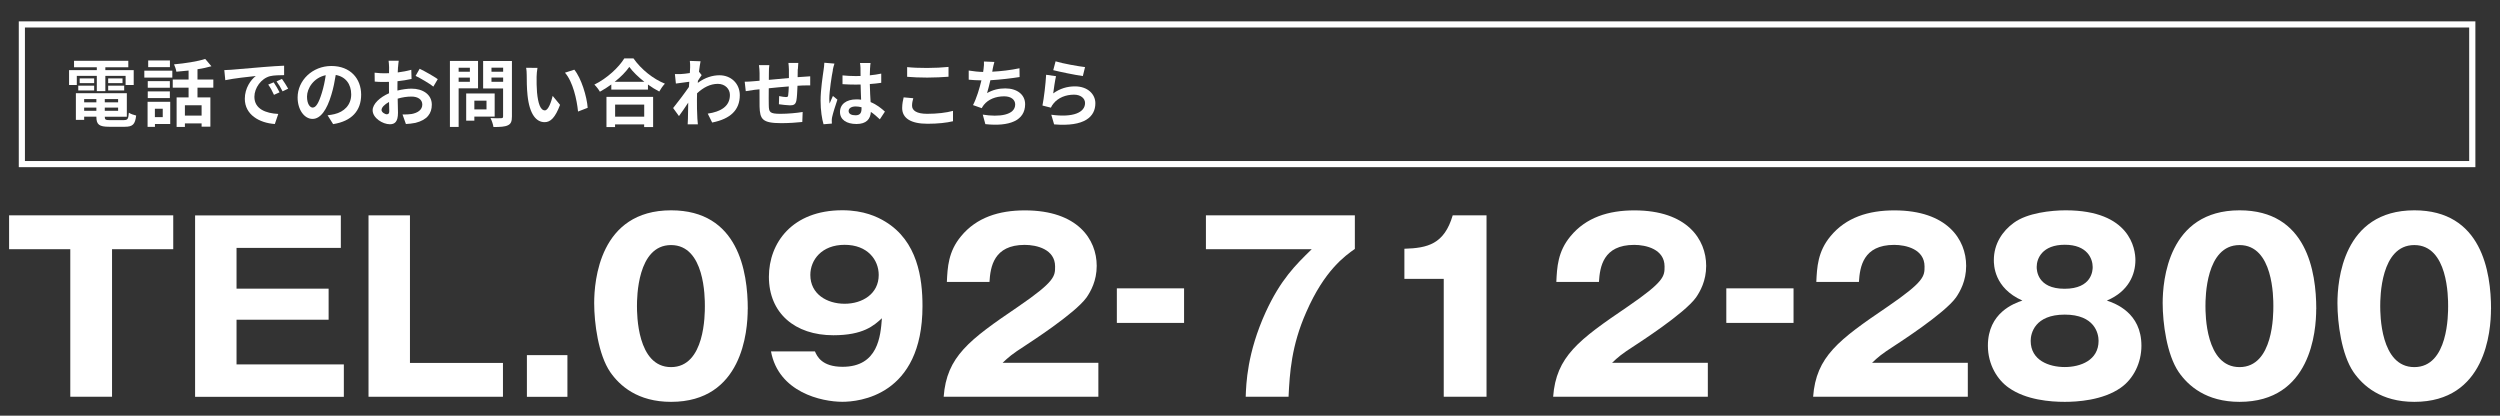 <?xml version="1.0" encoding="UTF-8"?><svg xmlns="http://www.w3.org/2000/svg" viewBox="0 0 407.24 67.71"><rect x="0" y="0" width="407.24" height="67.71" fill="#333333" stroke="none"/><defs><style>.cls-1{fill:#fff;}</style></defs><g id="_レイヤー_2"><path class="cls-1" d="m18.24,64.63h-6.79v-24.04H1.48v-5.51h26.74v5.51h-9.97v24.04Z"/><path class="cls-1" d="m56.01,59.35v5.29h-24.23v-29.55h23.74v5.29h-16.99v6.64h15v5.06h-15v7.28h17.48Z"/><path class="cls-1" d="m60.03,64.63v-29.55h6.75v24.04h15.15v5.51h-21.9Z"/><path class="cls-1" d="m92.43,57.85v6.79h-6.6v-6.79h6.6Z"/><path class="cls-1" d="m121.8,50.35c0,3.6-.86,15.11-12.49,15.11-5.44,0-8.36-2.62-9.9-4.84-1.95-2.85-2.62-7.99-2.62-11.25,0-3.6.86-15.11,12.53-15.11,10.95,0,12.49,9.98,12.49,16.09Zm-18.04-.49c0,1.24,0,9.94,5.55,9.94s5.51-8.66,5.51-9.94c0-1.39,0-9.94-5.51-9.94s-5.55,8.59-5.55,9.94Z"/><path class="cls-1" d="m132.75,57.24c.34.79,1.12,2.51,4.5,2.51,5.81,0,6.19-5.02,6.41-7.91-1.31,1.2-3.04,2.77-7.91,2.77-6.26,0-10.5-3.6-10.5-9.52,0-5.51,3.79-10.84,11.96-10.84,3.52,0,5.74,1.09,6.98,1.84,5.29,3.19,6.08,9.26,6.08,13.76,0,14.7-10.46,15.6-13.05,15.6-3.38,0-10.39-1.54-11.63-8.21h7.16Zm-.75-12.45c0,3.11,2.7,4.69,5.59,4.69s5.55-1.61,5.55-4.69c0-2.44-1.8-4.91-5.55-4.91s-5.59,2.47-5.59,4.91Z"/><path class="cls-1" d="m178.92,64.63h-25.2c.49-6.56,4.16-9.26,12.11-14.66,6.04-4.13,6.04-4.99,6.04-6.56,0-2.81-3-3.52-4.95-3.52-5.06,0-5.59,3.6-5.74,6.04h-6.94c.11-2.36.22-4.95,2.32-7.46,2.51-3.04,6.15-4.2,10.39-4.2,8.59,0,11.7,4.72,11.7,9.04,0,2.44-.98,4.16-1.65,5.14-1.91,2.66-9.49,7.5-9.86,7.76-2.44,1.57-2.81,1.95-3.82,2.89h15.6v5.55Z"/><path class="cls-1" d="m192.88,52.6h-10.95v-5.63h10.95v5.63Z"/><path class="cls-1" d="m196.44,40.59v-5.51h24.26v5.47c-1.61,1.13-4.95,3.49-7.91,10.28-2.44,5.51-2.7,9.94-2.89,13.8h-6.98c.08-2.14.22-7.12,3.26-13.8,2.44-5.29,4.84-7.65,7.5-10.24h-17.25Z"/><path class="cls-1" d="m235.18,64.63v-19.2h-6.41v-4.91c3.79-.11,6.49-.75,7.87-5.44h5.51v29.55h-6.98Z"/><path class="cls-1" d="m278.2,64.63h-25.2c.49-6.56,4.16-9.26,12.11-14.66,6.04-4.13,6.04-4.99,6.04-6.56,0-2.81-3-3.52-4.95-3.52-5.06,0-5.59,3.6-5.74,6.04h-6.94c.11-2.36.22-4.95,2.32-7.46,2.51-3.04,6.15-4.2,10.39-4.2,8.59,0,11.7,4.72,11.7,9.04,0,2.44-.98,4.16-1.65,5.14-1.91,2.66-9.49,7.5-9.86,7.76-2.44,1.57-2.81,1.95-3.82,2.89h15.6v5.55Z"/><path class="cls-1" d="m292.16,52.6h-10.95v-5.63h10.95v5.63Z"/><path class="cls-1" d="m320.55,64.63h-25.2c.49-6.56,4.16-9.26,12.11-14.66,6.04-4.13,6.04-4.99,6.04-6.56,0-2.81-3-3.52-4.95-3.52-5.06,0-5.59,3.6-5.74,6.04h-6.94c.11-2.36.22-4.95,2.32-7.46,2.51-3.04,6.15-4.2,10.39-4.2,8.59,0,11.7,4.72,11.7,9.04,0,2.44-.98,4.16-1.65,5.14-1.91,2.66-9.49,7.5-9.86,7.76-2.44,1.57-2.81,1.95-3.82,2.89h15.6v5.55Z"/><path class="cls-1" d="m348.83,56.31c0,2.78-1.28,5.4-3.38,6.86-2.93,2.06-7.13,2.29-9.11,2.29-2.33,0-6.3-.3-9.11-2.29-1.84-1.27-3.41-3.75-3.41-6.86,0-5.4,4.31-6.9,5.62-7.35-4.65-2.06-4.65-5.85-4.65-6.6,0-2.62,1.39-4.72,3.26-6.07,2.18-1.61,6.08-2.03,8.44-2.03,10.54,0,11.36,6.34,11.36,8.1,0,2.33-1.09,5.1-4.65,6.6,1.31.45,5.63,1.95,5.63,7.35Zm-18.04-.79c0,3.19,3,4.27,5.55,4.27s5.51-1.09,5.51-4.27c0-1.2-.64-4.27-5.51-4.27s-5.55,3.04-5.55,4.27Zm.98-12.04c0,.49.07,3.56,4.54,3.56s4.58-3,4.58-3.53c0-1.35-.86-3.64-4.54-3.64s-4.58,2.25-4.58,3.6Z"/><path class="cls-1" d="m377.3,50.35c0,3.6-.86,15.11-12.49,15.11-5.44,0-8.36-2.62-9.9-4.84-1.95-2.85-2.62-7.99-2.62-11.25,0-3.6.86-15.11,12.53-15.11,10.95,0,12.49,9.98,12.49,16.09Zm-18.04-.49c0,1.24,0,9.94,5.55,9.94s5.51-8.66,5.51-9.94c0-1.39,0-9.94-5.51-9.94s-5.55,8.59-5.55,9.94Z"/><path class="cls-1" d="m405.77,50.35c0,3.6-.86,15.11-12.49,15.11-5.44,0-8.36-2.62-9.9-4.84-1.95-2.85-2.62-7.99-2.62-11.25,0-3.6.86-15.11,12.53-15.11,10.95,0,12.49,9.98,12.49,16.09Zm-18.04-.49c0,1.24,0,9.94,5.55,9.94s5.51-8.66,5.51-9.94c0-1.39,0-9.94-5.51-9.94s-5.55,8.59-5.55,9.94Z"/></g><g id="_レイヤー_1"><path class="cls-1" d="m402.22,4.48v21.75H4.06V4.48h398.17m1-1H3.06v23.75h400.17V3.48h0Z"/><path class="cls-1" d="m12.51,13.85h-1.26v-2.43h4.52v-.46h-3.71v-1.06h8.84v1.06h-3.74v.46h4.62v2.43h-1.32v-1.49h-3.3v2.49h-1.39v-2.49h-3.26v1.49Zm7.69,5.71c.6,0,.71-.18.79-1.2.29.2.83.38,1.19.46-.17,1.44-.55,1.83-1.86,1.83h-2.52c-1.64,0-2.1-.35-2.1-1.61v-.04h-1.99v.53h-1.35v-4.35h8.3v3.83h-3.59v.04c0,.44.13.52.86.52h2.27Zm-7.45-5.6h2.59v.78h-2.59v-.78Zm2.59-.42h-2.36v-.77h2.36v.77Zm-1.63,2.6v.53h1.99v-.53h-1.99Zm1.99,1.91v-.52h-1.99v.52h1.99Zm3.54-1.91h-2.17v.53h2.17v-.53Zm0,1.91v-.52h-2.17v.52h2.17Zm.72-5.28v.77h-2.34v-.77h2.34Zm-2.34,1.19h2.61v.78h-2.61v-.78Z"/><path class="cls-1" d="m23.51,11.51h4.56v1.13h-4.56v-1.13Zm4.22,8.69h-2.49v.47h-1.2v-4.09h3.69v3.62Zm-.06-5.91h-3.6v-1.07h3.6v1.07Zm-3.6.6h3.6v1.08h-3.6v-1.08Zm3.61-3.96h-3.54v-1.08h3.54v1.08Zm-2.45,6.78v1.37h1.28v-1.37h-1.28Zm6.94-3.43v1.58h2.1v4.77h-1.43v-.53h-2.72v.58h-1.35v-4.82h1.95v-1.58h-2.58v-1.33h2.58v-1.46c-.67.08-1.35.14-1.99.19-.05-.35-.23-.89-.38-1.2,1.8-.16,3.81-.47,5.08-.88l1.01,1.19c-.68.2-1.45.36-2.27.49v1.67h2.58v1.33h-2.58Zm.67,2.87h-2.72v1.68h2.72v-1.68Z"/><path class="cls-1" d="m37.71,11.36c1.01-.08,2.99-.26,5.18-.44,1.24-.11,2.54-.18,3.39-.22v1.54c-.64.01-1.67.01-2.3.17-1.45.38-2.54,1.93-2.54,3.36,0,1.98,1.85,2.69,3.89,2.79l-.56,1.64c-2.52-.17-4.89-1.51-4.89-4.11,0-1.73.97-3.09,1.79-3.71-1.13.12-3.57.38-4.97.68l-.16-1.64c.48-.01.95-.04,1.18-.06Zm7.83,3.68l-.91.41c-.3-.66-.55-1.13-.94-1.67l.89-.37c.3.43.73,1.16.96,1.63Zm1.39-.59l-.9.43c-.32-.65-.6-1.09-.98-1.62l.88-.41c.3.42.76,1.13,1.01,1.59Z"/><path class="cls-1" d="m54.26,20.21l-.9-1.43c.46-.05.79-.12,1.12-.19,1.54-.36,2.73-1.46,2.73-3.21,0-1.66-.9-2.89-2.52-3.17-.17,1.02-.37,2.12-.72,3.25-.72,2.42-1.75,3.91-3.06,3.91s-2.43-1.46-2.43-3.49c0-2.77,2.4-5.13,5.5-5.13s4.85,2.06,4.85,4.68-1.55,4.32-4.57,4.79Zm-3.3-2.69c.5,0,.97-.76,1.46-2.37.28-.89.5-1.91.64-2.9-1.98.41-3.05,2.16-3.05,3.48,0,1.21.48,1.8.95,1.8Z"/><path class="cls-1" d="m64.83,10.95c-.01.26-.02.55-.04.85.79-.1,1.58-.25,2.21-.43l.04,1.49c-.68.16-1.51.28-2.29.37-.01.36-.01.73-.01,1.08v.44c.82-.2,1.64-.31,2.3-.31,1.85,0,3.3.96,3.3,2.61,0,1.42-.74,2.48-2.65,2.96-.55.12-1.08.16-1.57.19l-.55-1.55c.54,0,1.06-.01,1.48-.08.97-.18,1.74-.66,1.74-1.54,0-.82-.72-1.3-1.76-1.3-.74,0-1.52.12-2.25.34.02.95.05,1.88.05,2.29,0,1.49-.53,1.88-1.32,1.88-1.16,0-2.81-1.01-2.81-2.28,0-1.04,1.2-2.13,2.67-2.77-.01-.29-.01-.58-.01-.85v-1.01c-.23.01-.44.02-.64.02-.8,0-1.27-.01-1.68-.06l-.02-1.45c.71.08,1.22.1,1.65.1.22,0,.46-.01.7-.02.01-.42.01-.77.01-.97,0-.25-.05-.84-.08-1.06h1.65c-.04.22-.08.73-.11,1.04Zm-1.8,7.66c.22,0,.38-.1.38-.5,0-.3-.01-.85-.04-1.5-.73.4-1.22.89-1.22,1.31,0,.37.56.7.88.7Zm8.28-5.72l-.72,1.22c-.58-.49-2.15-1.39-2.89-1.75l.66-1.16c.92.44,2.31,1.24,2.95,1.69Z"/><path class="cls-1" d="m74.71,14.4v6.28h-1.42v-10.75h4.58v4.46h-3.17Zm0-3.37v.65h1.83v-.65h-1.83Zm1.83,2.29v-.68h-1.83v.68h1.83Zm.73,5.67v.67h-1.33v-4.44h4.64v3.77h-3.31Zm0-2.59v1.42h1.98v-1.42h-1.98Zm6.12,2.58c0,.79-.16,1.2-.66,1.43-.49.24-1.25.28-2.35.28-.05-.41-.28-1.08-.48-1.46.7.05,1.51.04,1.74.02.23,0,.31-.07.31-.29v-4.55h-3.25v-4.47h4.69v9.04Zm-3.33-7.96v.66h1.9v-.66h-1.9Zm1.9,2.31v-.7h-1.9v.7h1.9Z"/><path class="cls-1" d="m87.41,12.53c-.01.78,0,1.68.07,2.54.17,1.73.53,2.91,1.28,2.91.56,0,1.04-1.4,1.27-2.36l1.2,1.46c-.79,2.09-1.55,2.82-2.51,2.82-1.32,0-2.46-1.19-2.79-4.4-.12-1.1-.13-2.51-.13-3.24,0-.34-.02-.85-.1-1.22l1.85.02c-.08.43-.14,1.13-.14,1.46Zm8.32,5.03l-1.57.61c-.19-1.93-.83-4.85-2.13-6.33l1.52-.49c1.14,1.38,2.05,4.38,2.18,6.21Z"/><path class="cls-1" d="m103.18,9.5c1.28,1.83,3.23,3.36,5.13,4.13-.35.37-.67.84-.92,1.28-.61-.31-1.24-.71-1.84-1.14v.83h-5.97v-.84c-.59.43-1.22.83-1.86,1.18-.19-.35-.59-.86-.9-1.16,2.06-1,3.98-2.81,4.88-4.27h1.48Zm-4.39,6.28h7.6v4.92h-1.46v-.44h-4.74v.44h-1.4v-4.92Zm6.18-2.45c-1-.78-1.88-1.64-2.46-2.43-.56.8-1.4,1.66-2.39,2.43h4.85Zm-4.77,3.71v1.96h4.74v-1.96h-4.74Z"/><path class="cls-1" d="m112.37,9.92l1.75.06c-.07.34-.17.95-.26,1.7l.44.56c-.17.22-.41.61-.61.92-.01.11-.01.23-.02.34,1.21-.9,2.45-1.24,3.53-1.24,1.85,0,3.3,1.31,3.31,3.24,0,2.42-1.52,3.87-4.5,4.46l-.72-1.45c2.11-.31,3.62-1.18,3.61-3.05,0-.94-.76-1.8-1.96-1.8-1.27,0-2.39.61-3.39,1.54-.01.35-.02.7-.02,1.01,0,.98,0,1.99.07,3.12.01.22.05.65.08.92h-1.66c.02-.26.04-.7.04-.89.02-.94.04-1.63.05-2.64-.5.76-1.09,1.63-1.51,2.19l-.95-1.31c.68-.84,1.88-2.42,2.57-3.43.02-.28.05-.56.06-.85-.59.07-1.51.19-2.18.29l-.16-1.54c.35.01.62.01,1.04-.01.35-.02.88-.08,1.39-.16.02-.46.05-.79.05-.92,0-.35.01-.71-.05-1.08Z"/><path class="cls-1" d="m129.95,11.27c-.01.47-.01.9-.02,1.3.32-.02.62-.05.9-.06.34-.02.8-.05,1.15-.08v1.48c-.2-.01-.84,0-1.15.01-.26.01-.58.02-.92.05-.04.91-.08,1.9-.18,2.4-.13.64-.43.79-1.04.79-.43,0-1.39-.12-1.81-.18l.04-1.33c.37.08.86.16,1.1.16s.35-.05.37-.28c.05-.32.08-.88.1-1.45-1.07.08-2.24.19-3.26.3-.01,1.1-.02,2.21,0,2.72.02,1.18.13,1.44,1.93,1.44,1.18,0,2.69-.14,3.59-.3l-.06,1.63c-.8.1-2.28.19-3.42.19-3.11,0-3.48-.65-3.54-2.72-.01-.52-.01-1.68-.01-2.79-.32.04-.6.06-.8.08-.38.05-1.13.17-1.44.22l-.17-1.54c.35,0,.9-.02,1.51-.08.22-.02.53-.05.91-.08v-1.21c0-.49-.04-.9-.1-1.33h1.69c-.06.41-.07.74-.07,1.25,0,.28-.01.68-.01,1.15,1.02-.1,2.18-.2,3.27-.3v-1.36c0-.3-.05-.86-.08-1.1h1.61c-.02.19-.06.72-.07,1.04Z"/><path class="cls-1" d="m135.67,11.45c-.18.8-.58,3.44-.58,4.64,0,.24.01.54.05.78.16-.42.36-.83.54-1.24l.73.6c-.34.98-.72,2.21-.86,2.85-.04.17-.06.43-.06.56,0,.12.01.32.02.49l-1.36.11c-.25-.84-.48-2.21-.48-3.84,0-1.81.36-4.08.49-5,.05-.34.11-.79.12-1.18l1.65.14c-.1.24-.24.85-.28,1.07Zm6.06-.42c-.01.26-.02.71-.04,1.24.66-.06,1.28-.16,1.86-.28v1.5c-.58.08-1.2.16-1.86.2.02,1.16.08,2.12.13,2.94,1,.41,1.75,1.02,2.33,1.55l-.83,1.26c-.5-.47-.98-.89-1.46-1.21-.07,1.15-.72,1.97-2.34,1.97s-2.69-.7-2.69-1.96,1.03-2.05,2.66-2.05c.28,0,.54.01.78.05-.02-.74-.07-1.62-.08-2.47-.29.01-.58.01-.85.01-.71,0-1.39-.02-2.1-.07v-1.43c.68.07,1.38.11,2.1.11.28,0,.56,0,.84-.01,0-.59-.01-1.08-.01-1.33,0-.18-.04-.55-.08-.79h1.72c-.04.23-.06.52-.07.78Zm-2.37,7.75c.73,0,.98-.38.98-1.09v-.22c-.31-.08-.64-.13-.96-.13-.68,0-1.14.29-1.14.74,0,.49.48.7,1.12.7Z"/><path class="cls-1" d="m148.57,17.22c0,.77.73,1.32,2.46,1.32,1.62,0,3.15-.18,4.21-.48v1.69c-1.03.25-2.47.41-4.15.41-2.75,0-4.13-.92-4.13-2.57,0-.7.14-1.28.24-1.73l1.57.14c-.12.43-.2.8-.2,1.21Zm2.46-6.15c1.19,0,2.55-.07,3.48-.17v1.6c-.84.07-2.33.14-3.47.14-1.26,0-2.3-.05-3.27-.13v-1.58c.89.1,2,.14,3.26.14Z"/><path class="cls-1" d="m161.7,11.31c-.02.11-.05.24-.07.37,1.37-.07,2.99-.25,4.44-.56l.02,1.43c-1.25.2-3.15.43-4.76.52-.17.73-.36,1.5-.54,2.09.97-.54,1.91-.76,2.97-.76,1.94,0,3.23,1.03,3.23,2.57,0,2.7-2.6,3.67-6.48,3.25l-.42-1.55c2.63.43,5.28.11,5.28-1.66,0-.72-.61-1.32-1.79-1.32-1.38,0-2.6.49-3.32,1.4-.13.17-.22.32-.34.53l-1.42-.5c.58-1.12,1.06-2.71,1.37-4.03-.76-.01-1.46-.05-2.07-.11v-1.49c.72.12,1.62.22,2.35.23.02-.18.05-.35.07-.49.07-.52.08-.82.06-1.21l1.7.07c-.13.42-.2.83-.29,1.22Z"/><path class="cls-1" d="m171.57,15.21c1.09-.79,2.28-1.14,3.54-1.14,2.1,0,3.32,1.3,3.32,2.75,0,2.18-1.73,3.86-6.72,3.44l-.46-1.57c3.6.49,5.5-.38,5.5-1.91,0-.78-.74-1.36-1.79-1.36-1.36,0-2.58.5-3.33,1.42-.22.26-.34.46-.44.7l-1.38-.35c.24-1.18.52-3.53.6-5.01l1.61.23c-.16.66-.37,2.12-.46,2.81Zm5.18-4.28l-.36,1.46c-1.21-.16-3.89-.72-4.82-.96l.38-1.44c1.14.36,3.75.82,4.8.94Z"/></g></svg>